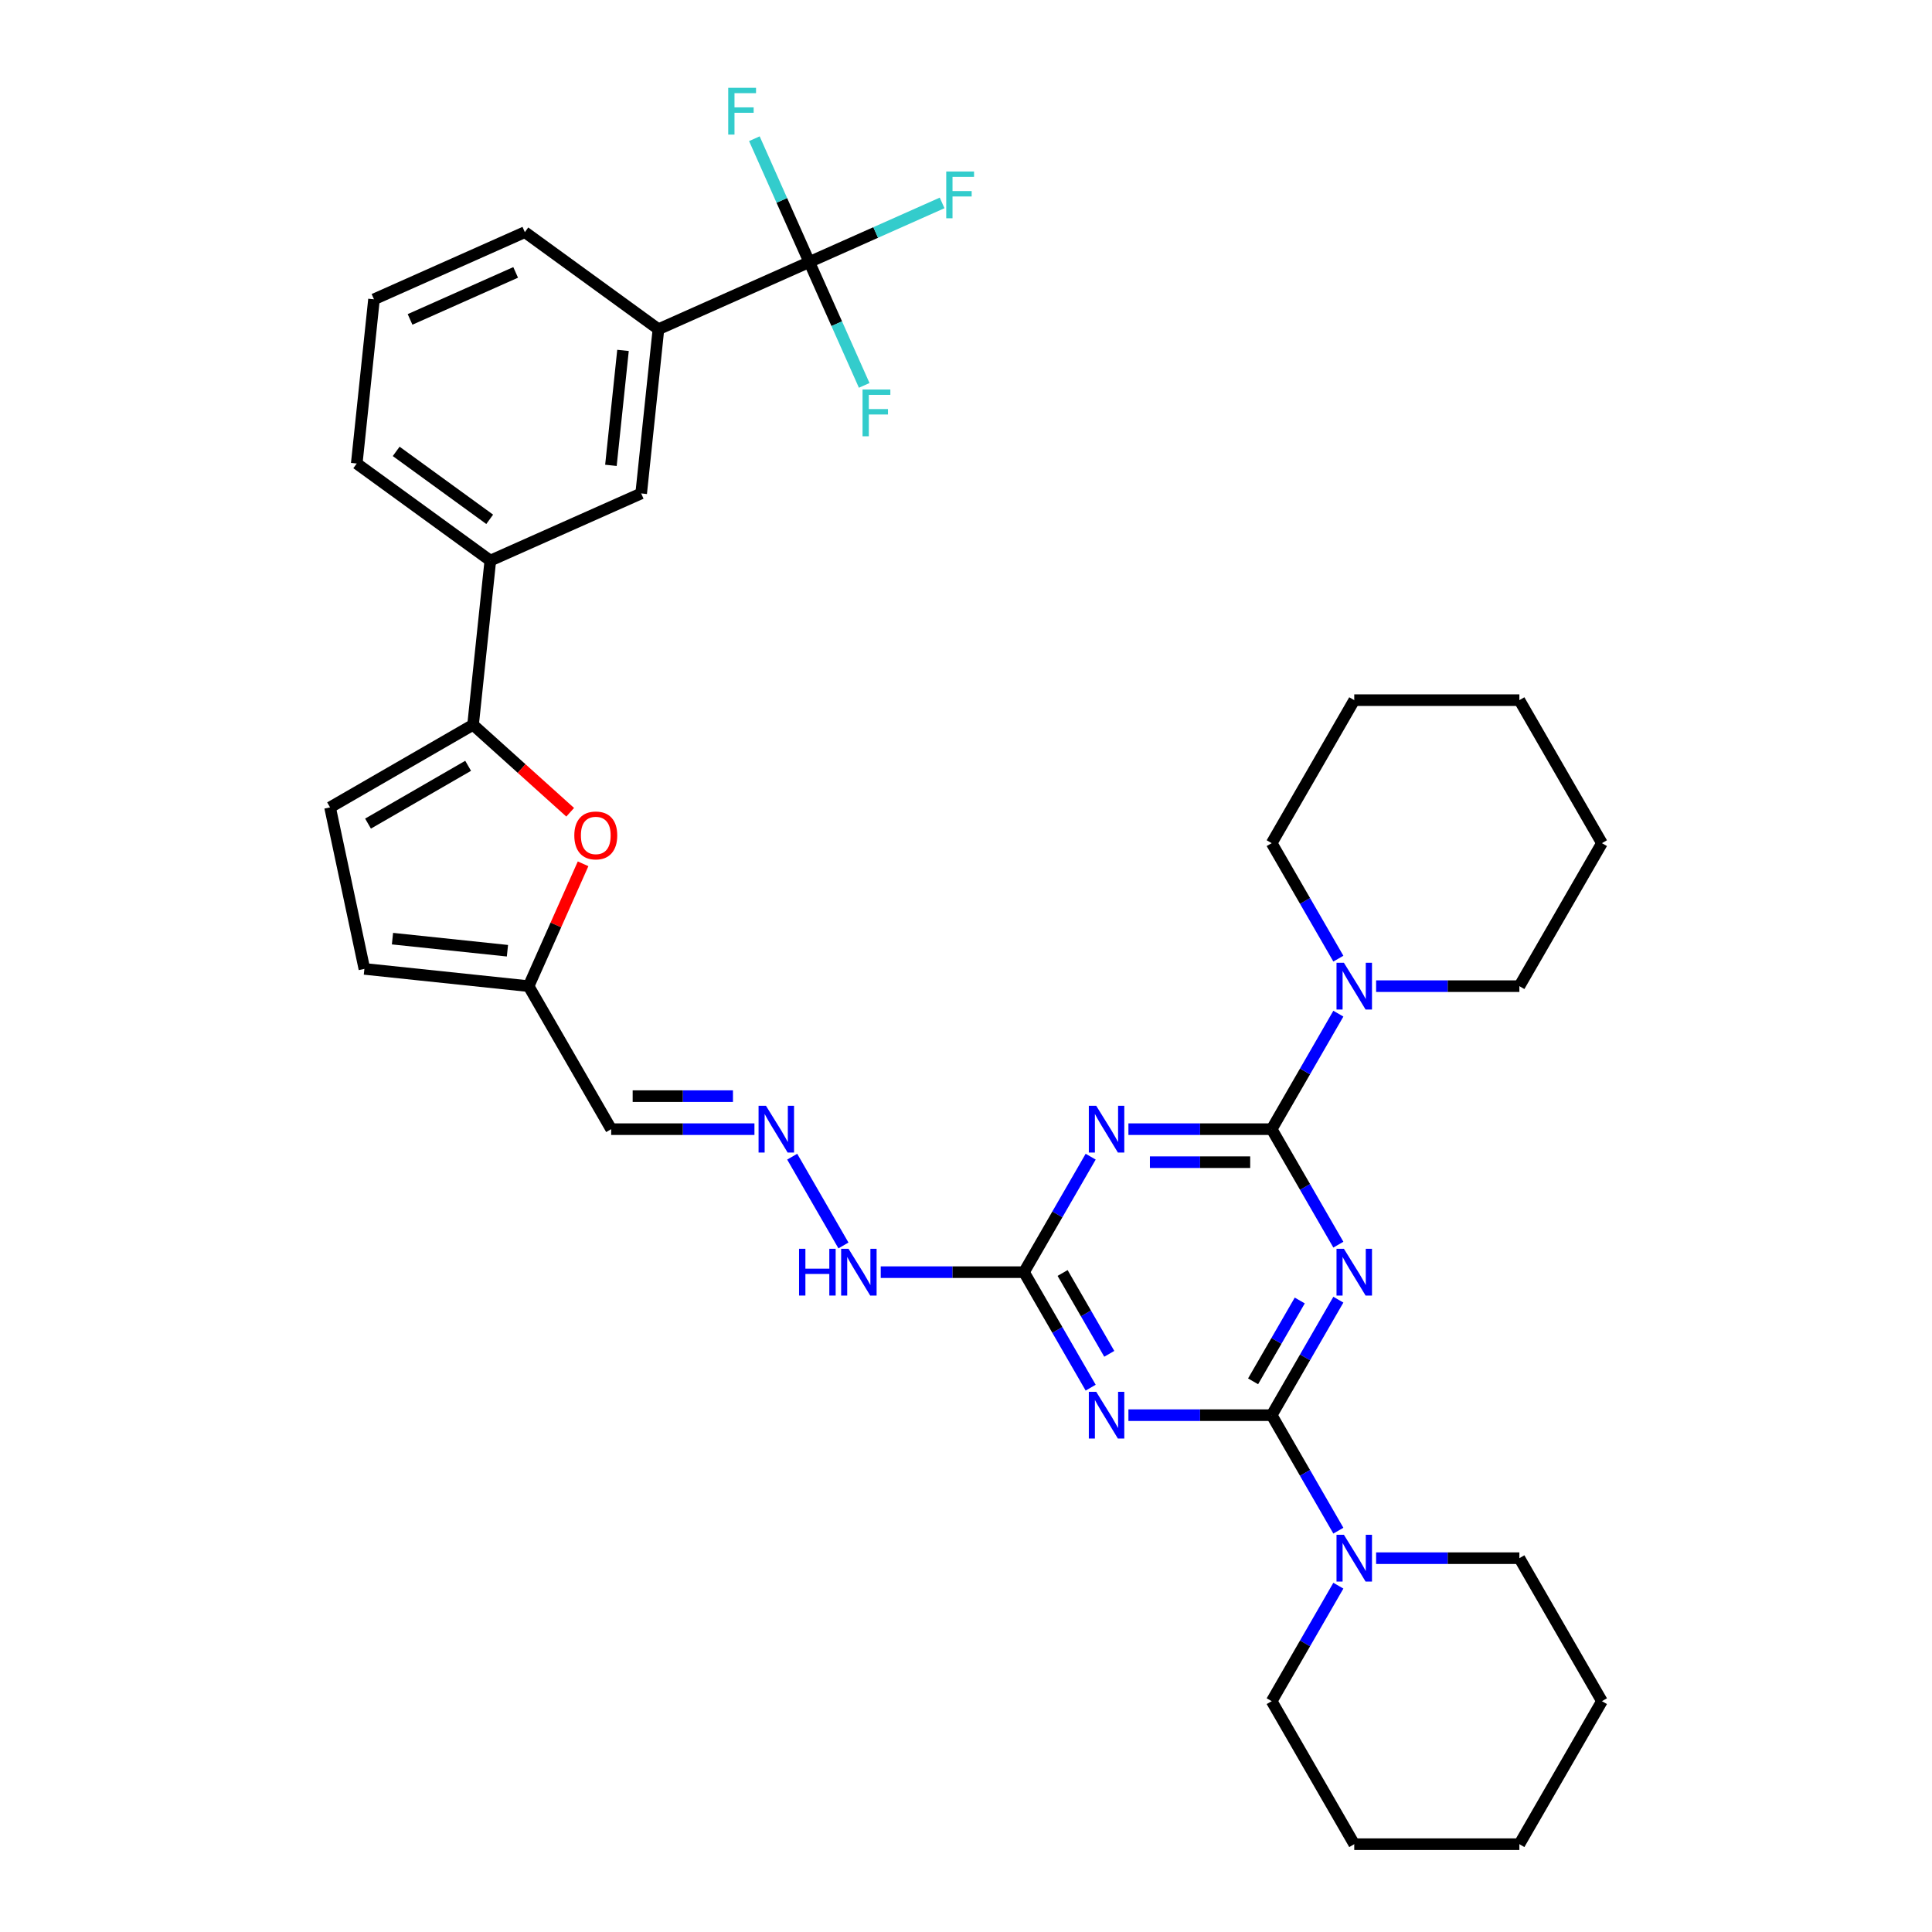 <?xml version='1.0' encoding='iso-8859-1'?>
<svg version='1.1' baseProfile='full'
              xmlns='http://www.w3.org/2000/svg'
                      xmlns:rdkit='http://www.rdkit.org/xml'
                      xmlns:xlink='http://www.w3.org/1999/xlink'
                  xml:space='preserve'
width='1000px' height='1000px' viewBox='0 0 1000 1000'>
<!-- END OF HEADER -->
<rect style='opacity:1.0;fill:#FFFFFF;stroke:none' width='1000' height='1000' x='0' y='0'> </rect>
<path class='bond-0' d='M 692.735,672.711 L 675.479,702.601' style='fill:none;fill-rule:evenodd;stroke:#0000FF;stroke-width:6px;stroke-linecap:butt;stroke-linejoin:miter;stroke-opacity:1' />
<path class='bond-0' d='M 675.479,702.601 L 658.222,732.49' style='fill:none;fill-rule:evenodd;stroke:#000000;stroke-width:6px;stroke-linecap:butt;stroke-linejoin:miter;stroke-opacity:1' />
<path class='bond-0' d='M 672.755,673.131 L 660.675,694.054' style='fill:none;fill-rule:evenodd;stroke:#0000FF;stroke-width:6px;stroke-linecap:butt;stroke-linejoin:miter;stroke-opacity:1' />
<path class='bond-0' d='M 660.675,694.054 L 648.595,714.977' style='fill:none;fill-rule:evenodd;stroke:#000000;stroke-width:6px;stroke-linecap:butt;stroke-linejoin:miter;stroke-opacity:1' />
<path class='bond-1' d='M 692.735,644.233 L 675.479,614.343' style='fill:none;fill-rule:evenodd;stroke:#0000FF;stroke-width:6px;stroke-linecap:butt;stroke-linejoin:miter;stroke-opacity:1' />
<path class='bond-1' d='M 675.479,614.343 L 658.222,584.454' style='fill:none;fill-rule:evenodd;stroke:#000000;stroke-width:6px;stroke-linecap:butt;stroke-linejoin:miter;stroke-opacity:1' />
<path class='bond-2' d='M 658.222,732.49 L 621.145,732.49' style='fill:none;fill-rule:evenodd;stroke:#000000;stroke-width:6px;stroke-linecap:butt;stroke-linejoin:miter;stroke-opacity:1' />
<path class='bond-2' d='M 621.145,732.49 L 584.069,732.49' style='fill:none;fill-rule:evenodd;stroke:#0000FF;stroke-width:6px;stroke-linecap:butt;stroke-linejoin:miter;stroke-opacity:1' />
<path class='bond-7' d='M 658.222,732.49 L 675.479,762.38' style='fill:none;fill-rule:evenodd;stroke:#000000;stroke-width:6px;stroke-linecap:butt;stroke-linejoin:miter;stroke-opacity:1' />
<path class='bond-7' d='M 675.479,762.38 L 692.735,792.27' style='fill:none;fill-rule:evenodd;stroke:#0000FF;stroke-width:6px;stroke-linecap:butt;stroke-linejoin:miter;stroke-opacity:1' />
<path class='bond-3' d='M 658.222,584.454 L 621.145,584.454' style='fill:none;fill-rule:evenodd;stroke:#000000;stroke-width:6px;stroke-linecap:butt;stroke-linejoin:miter;stroke-opacity:1' />
<path class='bond-3' d='M 621.145,584.454 L 584.069,584.454' style='fill:none;fill-rule:evenodd;stroke:#0000FF;stroke-width:6px;stroke-linecap:butt;stroke-linejoin:miter;stroke-opacity:1' />
<path class='bond-3' d='M 647.099,601.547 L 621.145,601.547' style='fill:none;fill-rule:evenodd;stroke:#000000;stroke-width:6px;stroke-linecap:butt;stroke-linejoin:miter;stroke-opacity:1' />
<path class='bond-3' d='M 621.145,601.547 L 595.192,601.547' style='fill:none;fill-rule:evenodd;stroke:#0000FF;stroke-width:6px;stroke-linecap:butt;stroke-linejoin:miter;stroke-opacity:1' />
<path class='bond-8' d='M 658.222,584.454 L 675.479,554.564' style='fill:none;fill-rule:evenodd;stroke:#000000;stroke-width:6px;stroke-linecap:butt;stroke-linejoin:miter;stroke-opacity:1' />
<path class='bond-8' d='M 675.479,554.564 L 692.735,524.674' style='fill:none;fill-rule:evenodd;stroke:#0000FF;stroke-width:6px;stroke-linecap:butt;stroke-linejoin:miter;stroke-opacity:1' />
<path class='bond-35' d='M 564.532,718.251 L 547.275,688.362' style='fill:none;fill-rule:evenodd;stroke:#0000FF;stroke-width:6px;stroke-linecap:butt;stroke-linejoin:miter;stroke-opacity:1' />
<path class='bond-35' d='M 547.275,688.362 L 530.018,658.472' style='fill:none;fill-rule:evenodd;stroke:#000000;stroke-width:6px;stroke-linecap:butt;stroke-linejoin:miter;stroke-opacity:1' />
<path class='bond-35' d='M 574.158,700.737 L 562.079,679.815' style='fill:none;fill-rule:evenodd;stroke:#0000FF;stroke-width:6px;stroke-linecap:butt;stroke-linejoin:miter;stroke-opacity:1' />
<path class='bond-35' d='M 562.079,679.815 L 549.999,658.892' style='fill:none;fill-rule:evenodd;stroke:#000000;stroke-width:6px;stroke-linecap:butt;stroke-linejoin:miter;stroke-opacity:1' />
<path class='bond-4' d='M 564.532,598.693 L 547.275,628.582' style='fill:none;fill-rule:evenodd;stroke:#0000FF;stroke-width:6px;stroke-linecap:butt;stroke-linejoin:miter;stroke-opacity:1' />
<path class='bond-4' d='M 547.275,628.582 L 530.018,658.472' style='fill:none;fill-rule:evenodd;stroke:#000000;stroke-width:6px;stroke-linecap:butt;stroke-linejoin:miter;stroke-opacity:1' />
<path class='bond-18' d='M 530.018,658.472 L 492.942,658.472' style='fill:none;fill-rule:evenodd;stroke:#000000;stroke-width:6px;stroke-linecap:butt;stroke-linejoin:miter;stroke-opacity:1' />
<path class='bond-18' d='M 492.942,658.472 L 455.865,658.472' style='fill:none;fill-rule:evenodd;stroke:#0000FF;stroke-width:6px;stroke-linecap:butt;stroke-linejoin:miter;stroke-opacity:1' />
<path class='bond-5' d='M 244.858,375.165 L 269.993,397.796' style='fill:none;fill-rule:evenodd;stroke:#000000;stroke-width:6px;stroke-linecap:butt;stroke-linejoin:miter;stroke-opacity:1' />
<path class='bond-5' d='M 269.993,397.796 L 295.127,420.427' style='fill:none;fill-rule:evenodd;stroke:#FF0000;stroke-width:6px;stroke-linecap:butt;stroke-linejoin:miter;stroke-opacity:1' />
<path class='bond-13' d='M 244.858,375.165 L 253.792,290.164' style='fill:none;fill-rule:evenodd;stroke:#000000;stroke-width:6px;stroke-linecap:butt;stroke-linejoin:miter;stroke-opacity:1' />
<path class='bond-38' d='M 244.858,375.165 L 170.84,417.9' style='fill:none;fill-rule:evenodd;stroke:#000000;stroke-width:6px;stroke-linecap:butt;stroke-linejoin:miter;stroke-opacity:1' />
<path class='bond-38' d='M 242.303,396.379 L 190.49,426.293' style='fill:none;fill-rule:evenodd;stroke:#000000;stroke-width:6px;stroke-linecap:butt;stroke-linejoin:miter;stroke-opacity:1' />
<path class='bond-6' d='M 418.886,135.637 L 340.806,170.4' style='fill:none;fill-rule:evenodd;stroke:#000000;stroke-width:6px;stroke-linecap:butt;stroke-linejoin:miter;stroke-opacity:1' />
<path class='bond-19' d='M 418.886,135.637 L 453.259,120.333' style='fill:none;fill-rule:evenodd;stroke:#000000;stroke-width:6px;stroke-linecap:butt;stroke-linejoin:miter;stroke-opacity:1' />
<path class='bond-19' d='M 453.259,120.333 L 487.633,105.029' style='fill:none;fill-rule:evenodd;stroke:#33CCCC;stroke-width:6px;stroke-linecap:butt;stroke-linejoin:miter;stroke-opacity:1' />
<path class='bond-20' d='M 418.886,135.637 L 433.098,167.557' style='fill:none;fill-rule:evenodd;stroke:#000000;stroke-width:6px;stroke-linecap:butt;stroke-linejoin:miter;stroke-opacity:1' />
<path class='bond-20' d='M 433.098,167.557 L 447.31,199.478' style='fill:none;fill-rule:evenodd;stroke:#33CCCC;stroke-width:6px;stroke-linecap:butt;stroke-linejoin:miter;stroke-opacity:1' />
<path class='bond-21' d='M 418.886,135.637 L 404.674,103.716' style='fill:none;fill-rule:evenodd;stroke:#000000;stroke-width:6px;stroke-linecap:butt;stroke-linejoin:miter;stroke-opacity:1' />
<path class='bond-21' d='M 404.674,103.716 L 390.462,71.796' style='fill:none;fill-rule:evenodd;stroke:#33CCCC;stroke-width:6px;stroke-linecap:butt;stroke-linejoin:miter;stroke-opacity:1' />
<path class='bond-22' d='M 692.735,820.748 L 675.479,850.637' style='fill:none;fill-rule:evenodd;stroke:#0000FF;stroke-width:6px;stroke-linecap:butt;stroke-linejoin:miter;stroke-opacity:1' />
<path class='bond-22' d='M 675.479,850.637 L 658.222,880.527' style='fill:none;fill-rule:evenodd;stroke:#000000;stroke-width:6px;stroke-linecap:butt;stroke-linejoin:miter;stroke-opacity:1' />
<path class='bond-25' d='M 712.272,806.509 L 749.349,806.509' style='fill:none;fill-rule:evenodd;stroke:#0000FF;stroke-width:6px;stroke-linecap:butt;stroke-linejoin:miter;stroke-opacity:1' />
<path class='bond-25' d='M 749.349,806.509 L 786.425,806.509' style='fill:none;fill-rule:evenodd;stroke:#000000;stroke-width:6px;stroke-linecap:butt;stroke-linejoin:miter;stroke-opacity:1' />
<path class='bond-23' d='M 712.272,510.435 L 749.349,510.435' style='fill:none;fill-rule:evenodd;stroke:#0000FF;stroke-width:6px;stroke-linecap:butt;stroke-linejoin:miter;stroke-opacity:1' />
<path class='bond-23' d='M 749.349,510.435 L 786.425,510.435' style='fill:none;fill-rule:evenodd;stroke:#000000;stroke-width:6px;stroke-linecap:butt;stroke-linejoin:miter;stroke-opacity:1' />
<path class='bond-24' d='M 692.735,496.196 L 675.479,466.306' style='fill:none;fill-rule:evenodd;stroke:#0000FF;stroke-width:6px;stroke-linecap:butt;stroke-linejoin:miter;stroke-opacity:1' />
<path class='bond-24' d='M 675.479,466.306 L 658.222,436.417' style='fill:none;fill-rule:evenodd;stroke:#000000;stroke-width:6px;stroke-linecap:butt;stroke-linejoin:miter;stroke-opacity:1' />
<path class='bond-9' d='M 301.806,447.107 L 287.709,478.771' style='fill:none;fill-rule:evenodd;stroke:#FF0000;stroke-width:6px;stroke-linecap:butt;stroke-linejoin:miter;stroke-opacity:1' />
<path class='bond-9' d='M 287.709,478.771 L 273.611,510.435' style='fill:none;fill-rule:evenodd;stroke:#000000;stroke-width:6px;stroke-linecap:butt;stroke-linejoin:miter;stroke-opacity:1' />
<path class='bond-10' d='M 170.84,417.9 L 188.61,501.501' style='fill:none;fill-rule:evenodd;stroke:#000000;stroke-width:6px;stroke-linecap:butt;stroke-linejoin:miter;stroke-opacity:1' />
<path class='bond-11' d='M 273.611,510.435 L 316.346,584.454' style='fill:none;fill-rule:evenodd;stroke:#000000;stroke-width:6px;stroke-linecap:butt;stroke-linejoin:miter;stroke-opacity:1' />
<path class='bond-15' d='M 273.611,510.435 L 188.61,501.501' style='fill:none;fill-rule:evenodd;stroke:#000000;stroke-width:6px;stroke-linecap:butt;stroke-linejoin:miter;stroke-opacity:1' />
<path class='bond-15' d='M 262.648,492.095 L 203.147,485.841' style='fill:none;fill-rule:evenodd;stroke:#000000;stroke-width:6px;stroke-linecap:butt;stroke-linejoin:miter;stroke-opacity:1' />
<path class='bond-12' d='M 340.806,170.4 L 331.872,255.401' style='fill:none;fill-rule:evenodd;stroke:#000000;stroke-width:6px;stroke-linecap:butt;stroke-linejoin:miter;stroke-opacity:1' />
<path class='bond-12' d='M 322.466,181.364 L 316.212,240.864' style='fill:none;fill-rule:evenodd;stroke:#000000;stroke-width:6px;stroke-linecap:butt;stroke-linejoin:miter;stroke-opacity:1' />
<path class='bond-39' d='M 340.806,170.4 L 271.66,120.163' style='fill:none;fill-rule:evenodd;stroke:#000000;stroke-width:6px;stroke-linecap:butt;stroke-linejoin:miter;stroke-opacity:1' />
<path class='bond-16' d='M 253.792,290.164 L 331.872,255.401' style='fill:none;fill-rule:evenodd;stroke:#000000;stroke-width:6px;stroke-linecap:butt;stroke-linejoin:miter;stroke-opacity:1' />
<path class='bond-27' d='M 253.792,290.164 L 184.647,239.927' style='fill:none;fill-rule:evenodd;stroke:#000000;stroke-width:6px;stroke-linecap:butt;stroke-linejoin:miter;stroke-opacity:1' />
<path class='bond-27' d='M 253.468,268.8 L 205.066,233.633' style='fill:none;fill-rule:evenodd;stroke:#000000;stroke-width:6px;stroke-linecap:butt;stroke-linejoin:miter;stroke-opacity:1' />
<path class='bond-14' d='M 410.036,598.693 L 436.565,644.644' style='fill:none;fill-rule:evenodd;stroke:#0000FF;stroke-width:6px;stroke-linecap:butt;stroke-linejoin:miter;stroke-opacity:1' />
<path class='bond-17' d='M 390.498,584.454 L 353.422,584.454' style='fill:none;fill-rule:evenodd;stroke:#0000FF;stroke-width:6px;stroke-linecap:butt;stroke-linejoin:miter;stroke-opacity:1' />
<path class='bond-17' d='M 353.422,584.454 L 316.346,584.454' style='fill:none;fill-rule:evenodd;stroke:#000000;stroke-width:6px;stroke-linecap:butt;stroke-linejoin:miter;stroke-opacity:1' />
<path class='bond-17' d='M 379.376,567.36 L 353.422,567.36' style='fill:none;fill-rule:evenodd;stroke:#0000FF;stroke-width:6px;stroke-linecap:butt;stroke-linejoin:miter;stroke-opacity:1' />
<path class='bond-17' d='M 353.422,567.36 L 327.468,567.36' style='fill:none;fill-rule:evenodd;stroke:#000000;stroke-width:6px;stroke-linecap:butt;stroke-linejoin:miter;stroke-opacity:1' />
<path class='bond-30' d='M 658.222,880.527 L 700.956,954.545' style='fill:none;fill-rule:evenodd;stroke:#000000;stroke-width:6px;stroke-linecap:butt;stroke-linejoin:miter;stroke-opacity:1' />
<path class='bond-31' d='M 786.425,510.435 L 829.16,436.417' style='fill:none;fill-rule:evenodd;stroke:#000000;stroke-width:6px;stroke-linecap:butt;stroke-linejoin:miter;stroke-opacity:1' />
<path class='bond-32' d='M 658.222,436.417 L 700.956,362.398' style='fill:none;fill-rule:evenodd;stroke:#000000;stroke-width:6px;stroke-linecap:butt;stroke-linejoin:miter;stroke-opacity:1' />
<path class='bond-29' d='M 786.425,806.509 L 829.16,880.527' style='fill:none;fill-rule:evenodd;stroke:#000000;stroke-width:6px;stroke-linecap:butt;stroke-linejoin:miter;stroke-opacity:1' />
<path class='bond-26' d='M 271.66,120.163 L 193.58,154.926' style='fill:none;fill-rule:evenodd;stroke:#000000;stroke-width:6px;stroke-linecap:butt;stroke-linejoin:miter;stroke-opacity:1' />
<path class='bond-26' d='M 266.901,140.993 L 212.245,165.328' style='fill:none;fill-rule:evenodd;stroke:#000000;stroke-width:6px;stroke-linecap:butt;stroke-linejoin:miter;stroke-opacity:1' />
<path class='bond-28' d='M 184.647,239.927 L 193.58,154.926' style='fill:none;fill-rule:evenodd;stroke:#000000;stroke-width:6px;stroke-linecap:butt;stroke-linejoin:miter;stroke-opacity:1' />
<path class='bond-33' d='M 829.16,880.527 L 786.425,954.545' style='fill:none;fill-rule:evenodd;stroke:#000000;stroke-width:6px;stroke-linecap:butt;stroke-linejoin:miter;stroke-opacity:1' />
<path class='bond-37' d='M 700.956,954.545 L 786.425,954.545' style='fill:none;fill-rule:evenodd;stroke:#000000;stroke-width:6px;stroke-linecap:butt;stroke-linejoin:miter;stroke-opacity:1' />
<path class='bond-36' d='M 829.16,436.417 L 786.425,362.398' style='fill:none;fill-rule:evenodd;stroke:#000000;stroke-width:6px;stroke-linecap:butt;stroke-linejoin:miter;stroke-opacity:1' />
<path class='bond-34' d='M 700.956,362.398 L 786.425,362.398' style='fill:none;fill-rule:evenodd;stroke:#000000;stroke-width:6px;stroke-linecap:butt;stroke-linejoin:miter;stroke-opacity:1' />
<path  class='atom-0' d='M 695.606 646.37
L 703.537 659.19
Q 704.324 660.455, 705.589 662.745
Q 706.854 665.036, 706.922 665.173
L 706.922 646.37
L 710.136 646.37
L 710.136 670.574
L 706.819 670.574
L 698.307 656.557
Q 697.315 654.916, 696.255 653.036
Q 695.23 651.156, 694.922 650.575
L 694.922 670.574
L 691.777 670.574
L 691.777 646.37
L 695.606 646.37
' fill='#0000FF'/>
<path  class='atom-3' d='M 567.402 720.388
L 575.334 733.208
Q 576.12 734.473, 577.385 736.764
Q 578.65 739.054, 578.718 739.191
L 578.718 720.388
L 581.932 720.388
L 581.932 744.593
L 578.616 744.593
L 570.103 730.576
Q 569.112 728.935, 568.052 727.054
Q 567.026 725.174, 566.719 724.593
L 566.719 744.593
L 563.573 744.593
L 563.573 720.388
L 567.402 720.388
' fill='#0000FF'/>
<path  class='atom-4' d='M 567.402 572.351
L 575.334 585.171
Q 576.12 586.436, 577.385 588.727
Q 578.65 591.018, 578.718 591.154
L 578.718 572.351
L 581.932 572.351
L 581.932 596.556
L 578.616 596.556
L 570.103 582.539
Q 569.112 580.898, 568.052 579.018
Q 567.026 577.137, 566.719 576.556
L 566.719 596.556
L 563.573 596.556
L 563.573 572.351
L 567.402 572.351
' fill='#0000FF'/>
<path  class='atom-8' d='M 695.606 794.406
L 703.537 807.227
Q 704.324 808.492, 705.589 810.782
Q 706.854 813.073, 706.922 813.209
L 706.922 794.406
L 710.136 794.406
L 710.136 818.611
L 706.819 818.611
L 698.307 804.594
Q 697.315 802.953, 696.255 801.073
Q 695.23 799.193, 694.922 798.611
L 694.922 818.611
L 691.777 818.611
L 691.777 794.406
L 695.606 794.406
' fill='#0000FF'/>
<path  class='atom-9' d='M 695.606 498.333
L 703.537 511.153
Q 704.324 512.418, 705.589 514.709
Q 706.854 516.999, 706.922 517.136
L 706.922 498.333
L 710.136 498.333
L 710.136 522.538
L 706.819 522.538
L 698.307 508.521
Q 697.315 506.88, 696.255 504.999
Q 695.23 503.119, 694.922 502.538
L 694.922 522.538
L 691.777 522.538
L 691.777 498.333
L 695.606 498.333
' fill='#0000FF'/>
<path  class='atom-10' d='M 297.263 432.424
Q 297.263 426.612, 300.135 423.364
Q 303.007 420.116, 308.374 420.116
Q 313.742 420.116, 316.614 423.364
Q 319.485 426.612, 319.485 432.424
Q 319.485 438.304, 316.579 441.654
Q 313.673 444.971, 308.374 444.971
Q 303.041 444.971, 300.135 441.654
Q 297.263 438.338, 297.263 432.424
M 308.374 442.236
Q 312.067 442.236, 314.05 439.774
Q 316.067 437.278, 316.067 432.424
Q 316.067 427.672, 314.05 425.278
Q 312.067 422.851, 308.374 422.851
Q 304.682 422.851, 302.665 425.244
Q 300.682 427.637, 300.682 432.424
Q 300.682 437.313, 302.665 439.774
Q 304.682 442.236, 308.374 442.236
' fill='#FF0000'/>
<path  class='atom-15' d='M 396.464 572.351
L 404.396 585.171
Q 405.182 586.436, 406.447 588.727
Q 407.712 591.018, 407.78 591.154
L 407.78 572.351
L 410.994 572.351
L 410.994 596.556
L 407.678 596.556
L 399.165 582.539
Q 398.174 580.898, 397.114 579.018
Q 396.088 577.137, 395.78 576.556
L 395.78 596.556
L 392.635 596.556
L 392.635 572.351
L 396.464 572.351
' fill='#0000FF'/>
<path  class='atom-19' d='M 413.592 646.37
L 416.874 646.37
L 416.874 656.66
L 429.25 656.66
L 429.25 646.37
L 432.532 646.37
L 432.532 670.574
L 429.25 670.574
L 429.25 659.395
L 416.874 659.395
L 416.874 670.574
L 413.592 670.574
L 413.592 646.37
' fill='#0000FF'/>
<path  class='atom-19' d='M 439.199 646.37
L 447.13 659.19
Q 447.917 660.455, 449.182 662.745
Q 450.446 665.036, 450.515 665.173
L 450.515 646.37
L 453.728 646.37
L 453.728 670.574
L 450.412 670.574
L 441.9 656.557
Q 440.908 654.916, 439.848 653.036
Q 438.823 651.156, 438.515 650.575
L 438.515 670.574
L 435.37 670.574
L 435.37 646.37
L 439.199 646.37
' fill='#0000FF'/>
<path  class='atom-20' d='M 489.77 88.771
L 504.163 88.771
L 504.163 91.54
L 493.017 91.54
L 493.017 98.891
L 502.932 98.891
L 502.932 101.694
L 493.017 101.694
L 493.017 112.976
L 489.77 112.976
L 489.77 88.771
' fill='#33CCCC'/>
<path  class='atom-21' d='M 446.453 201.614
L 460.846 201.614
L 460.846 204.383
L 449.701 204.383
L 449.701 211.734
L 459.615 211.734
L 459.615 214.537
L 449.701 214.537
L 449.701 225.819
L 446.453 225.819
L 446.453 201.614
' fill='#33CCCC'/>
<path  class='atom-22' d='M 376.926 45.455
L 391.319 45.455
L 391.319 48.224
L 380.174 48.224
L 380.174 55.574
L 390.088 55.574
L 390.088 58.377
L 380.174 58.377
L 380.174 69.659
L 376.926 69.659
L 376.926 45.455
' fill='#33CCCC'/>
</svg>
